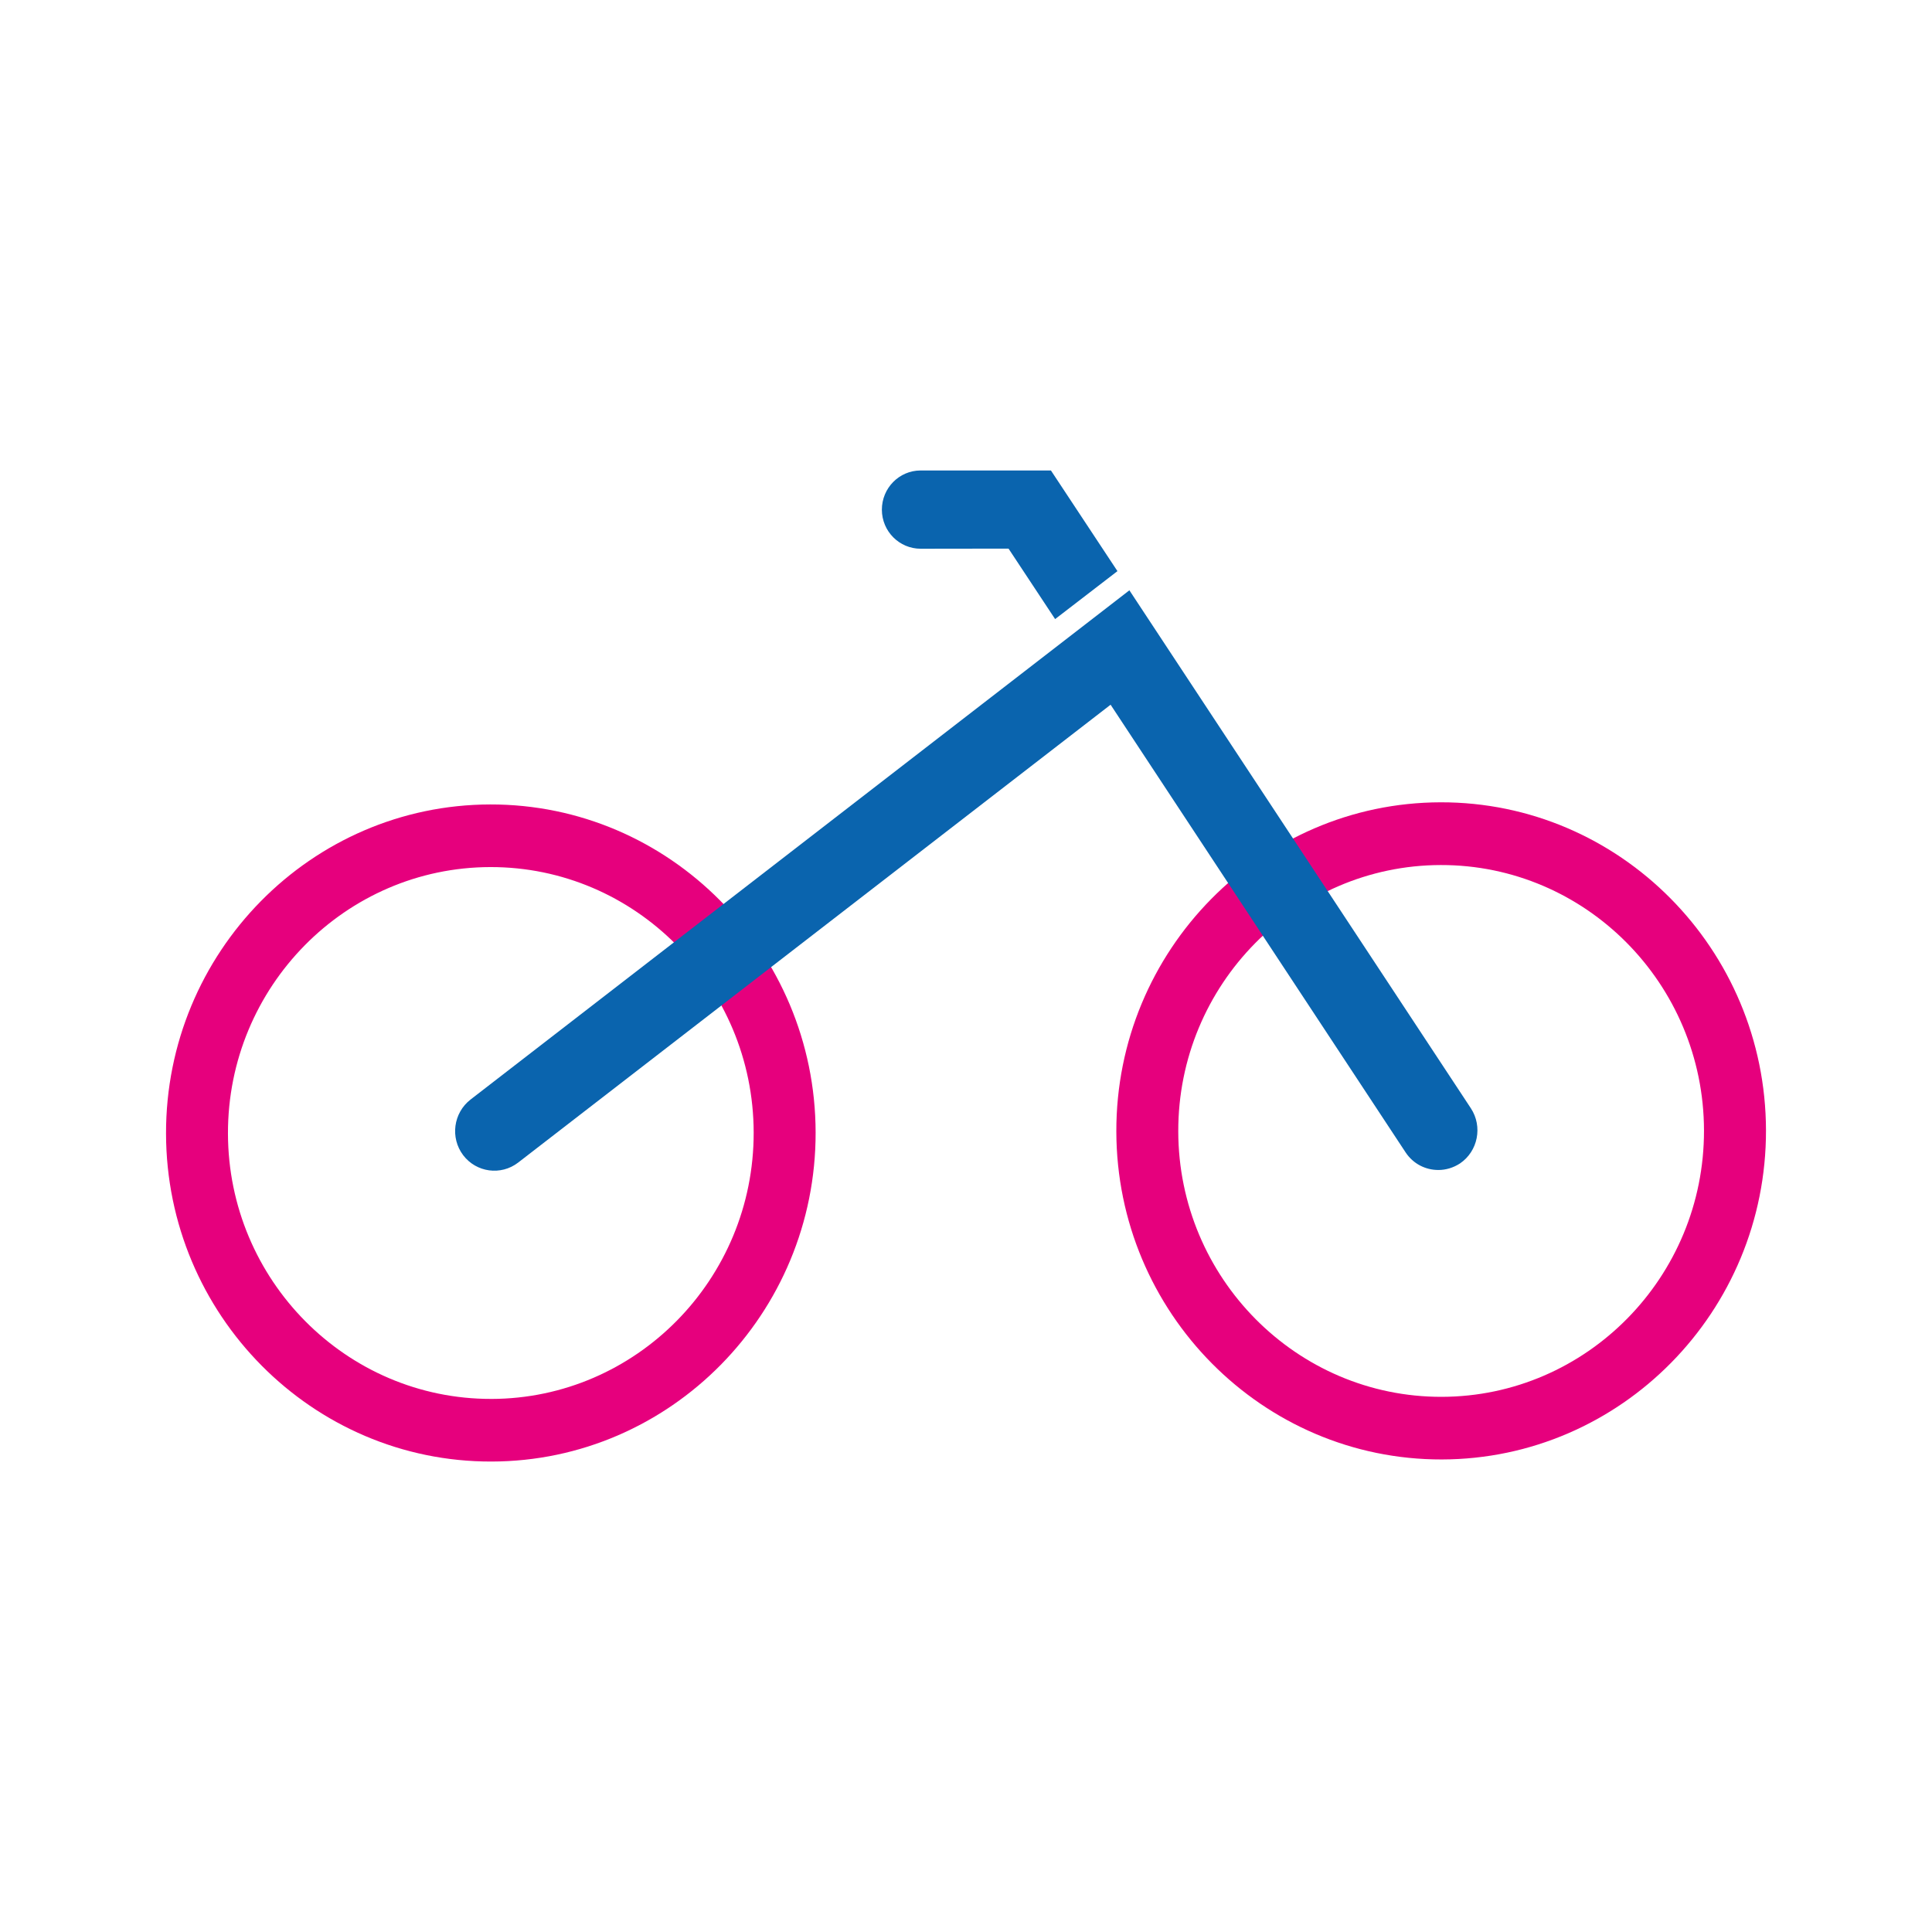 <svg fill="none" height="128" viewBox="0 0 128 128" width="128" xmlns="http://www.w3.org/2000/svg"
     xmlns:xlink="http://www.w3.org/1999/xlink">
    <rect x="0" y="0" width="128" height="128" fill="#ffffff"/>
    <path d="m32.549 92.682c-9.6.019-17.43-7.873-17.446-17.586-.019-9.713 7.778-17.631 17.381-17.65 9.603-.019 17.43 7.872 17.449 17.586.015 9.713-7.778 17.635-17.385 17.651zm-.072-39.385c-11.866.023-21.5 9.805-21.477 21.807.023 12.002 9.691 21.754 21.56 21.727 11.862-.019 21.499-9.805 21.477-21.807s-9.694-21.75-21.56-21.727z"
          fill="#e6007d"/>
    <path d="m95.516 92.544c-9.607.019-17.434-7.872-17.453-17.586s7.781-17.628 17.389-17.647c9.6-.019 17.423 7.869 17.442 17.582s-7.774 17.631-17.377 17.651zm-.072-39.389c-11.87.023-21.507 9.805-21.484 21.807.023 12.006 9.694 21.754 21.564 21.731 11.866-.023 21.5-9.805 21.477-21.807-.023-12.006-9.691-21.754-21.556-21.731z"
          fill="#e6007d"/>
    <g fill="#0a64ae">
        <path d="m95.296 77.514c-.847.004-1.67-.406-2.171-1.165l-19.545-29.66-39.252 30.336c-1.143.877-2.771.657-3.644-.493-.869-1.154-.649-2.801.493-3.686l43.648-33.737 22.627 34.322c.789 1.207.467 2.839-.721 3.648-.448.292-.945.436-1.435.436z"/>
        <path d="m66.818 36.347 3.086 4.669 4.13-3.177-4.407-6.669h-8.639c-1.42.004-2.562 1.169-2.562 2.6.004 1.435 1.158 2.585 2.57 2.585z"/>
    </g>

</svg>
